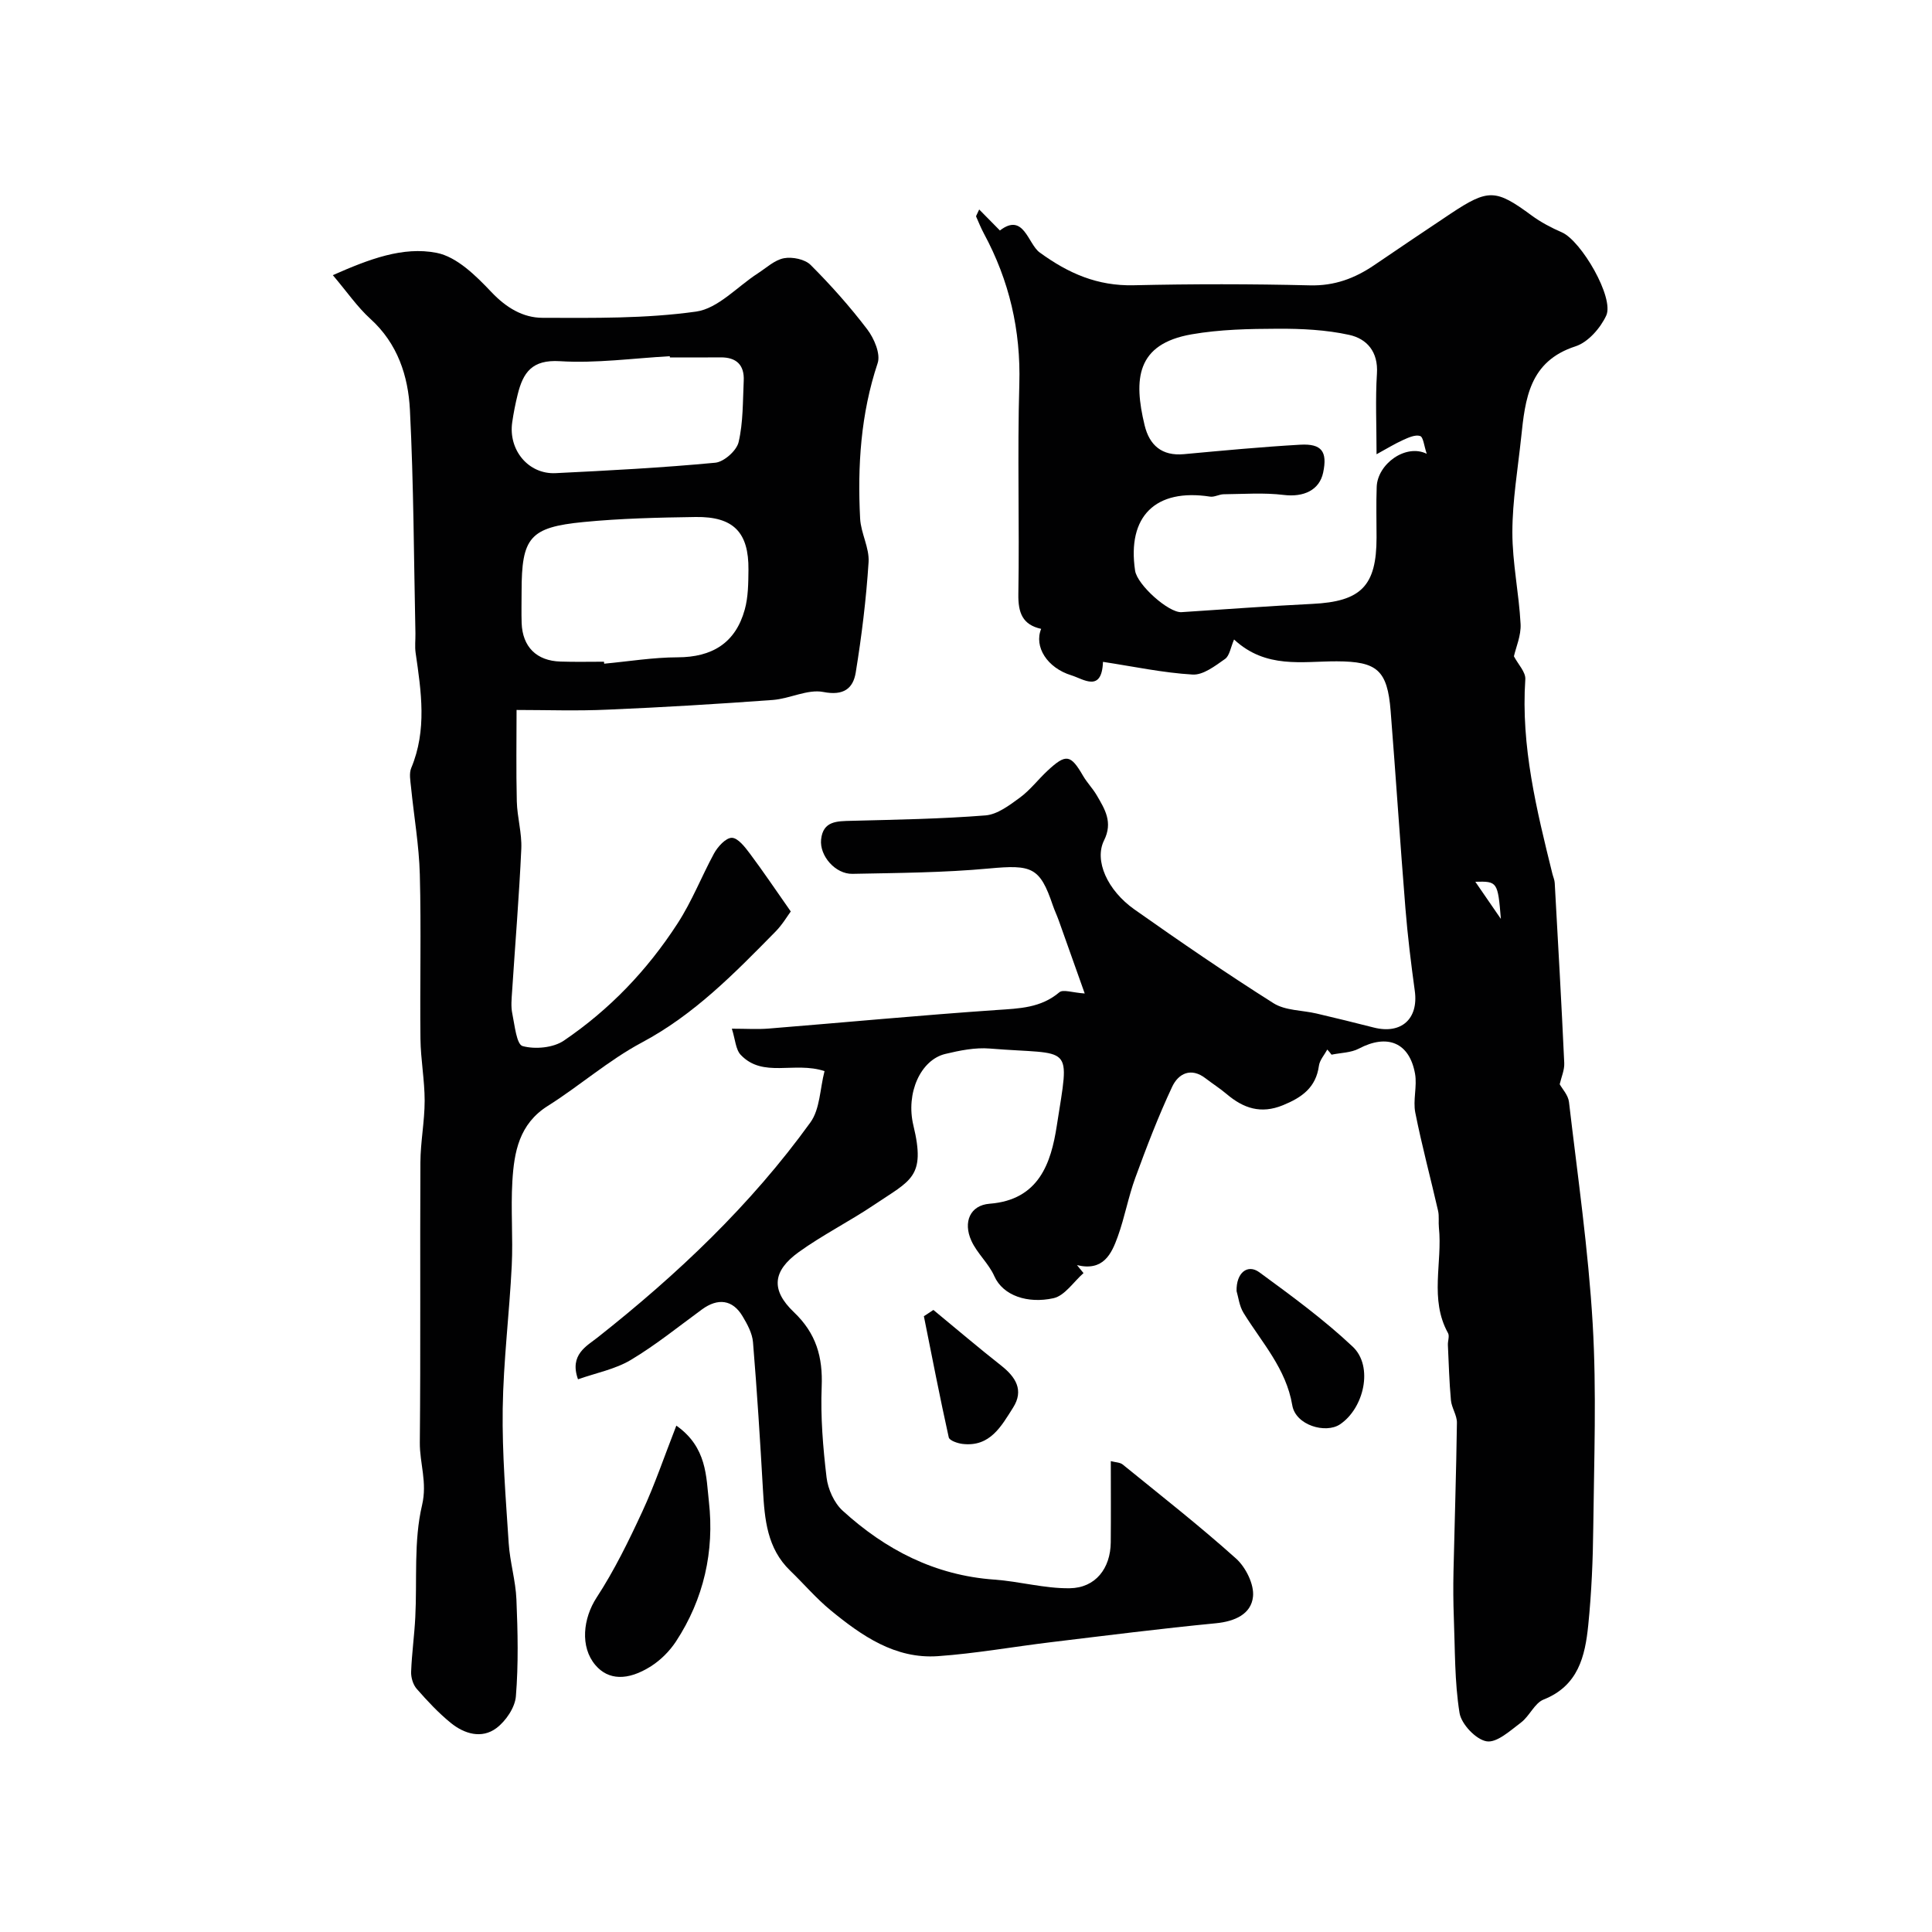 <svg enable-background="new 0 0 400 400" viewBox="0 0 400 400" xmlns="http://www.w3.org/2000/svg"><g fill="#010102"><path d="m274.8 217.3c-.6 1.11-1.57 2.18-1.73 3.35-.62 4.52-3.51 6.56-7.44 8.17-4.59 1.88-8.19.64-11.67-2.31-1.37-1.16-2.9-2.13-4.33-3.23-3.06-2.38-5.67-.99-6.94 1.71-2.88 6.14-5.31 12.5-7.64 18.87-1.45 3.96-2.19 8.17-3.62 12.14-1.31 3.64-3 7.25-8.45 5.93.45.55.9 1.1 1.35 1.65-2.06 1.81-3.88 4.68-6.22 5.2-5.32 1.17-10.44-.5-12.25-4.57-1.16-2.63-3.56-4.7-4.75-7.33-1.75-3.86-.27-7.34 3.77-7.66 10.26-.79 12.73-8.48 13.91-16.1 2.72-17.45 3.43-14.62-13.86-16.03-3.03-.25-6.23.4-9.23 1.12-5.08 1.23-8.21 8.08-6.59 14.81 2.6 10.75-.56 11.32-8.1 16.41-5.1 3.44-10.67 6.22-15.65 9.81-5.39 3.89-5.82 7.83-1 12.42 4.64 4.42 6.01 9.3 5.76 15.46-.25 6.24.27 12.55 1.01 18.77.29 2.42 1.56 5.27 3.33 6.88 8.88 8.1 19.12 13.4 31.4 14.27 5.22.37 10.42 1.86 15.61 1.79 5.35-.07 8.45-4.12 8.5-9.51.05-5.5.01-10.99.01-16.81.98.26 1.9.25 2.45.69 7.9 6.42 15.92 12.7 23.49 19.49 2.01 1.81 3.77 5.36 3.5 7.88-.38 3.63-3.78 5.13-7.69 5.51-11.4 1.1-22.78 2.55-34.15 3.92-7.8.94-15.57 2.34-23.39 2.89-8.85.62-15.77-4.21-22.23-9.51-3-2.47-5.55-5.48-8.36-8.19-4.79-4.62-5.29-10.62-5.64-16.75-.58-10.19-1.22-20.38-2.06-30.55-.15-1.85-1.18-3.74-2.17-5.39-2.05-3.43-5.09-3.81-8.39-1.4-4.87 3.56-9.59 7.39-14.75 10.47-3.22 1.92-7.15 2.67-10.92 4-1.84-5.12 1.84-6.9 4.09-8.69 16.51-13.04 31.68-27.4 44.02-44.49 2-2.76 1.98-6.98 2.93-10.63-6.28-2.06-12.73 1.49-17.34-3.35-1.07-1.12-1.13-3.2-1.85-5.43 3.04 0 5.36.16 7.66-.03 15.73-1.27 31.44-2.76 47.18-3.84 4.68-.32 9.12-.41 12.97-3.67.77-.65 2.72.08 5.25.25-1.84-5.18-3.59-10.13-5.36-15.07-.38-1.07-.88-2.11-1.25-3.19-2.67-7.9-4.33-8.44-13.19-7.62-9.38.87-18.85.92-28.29 1.11-3.53.07-6.84-3.72-6.49-7.11.4-3.88 3.33-3.79 6.29-3.87 9.26-.24 18.53-.39 27.75-1.12 2.47-.2 4.97-2.11 7.13-3.69 2.12-1.56 3.77-3.76 5.72-5.57 3.83-3.56 4.77-3.37 7.35 1.07.82 1.41 2 2.61 2.82 4.01 1.69 2.89 3.4 5.59 1.52 9.36-2.07 4.16.68 10.33 6.29 14.29 9.46 6.67 19.01 13.23 28.79 19.41 2.45 1.55 5.93 1.44 8.92 2.14 3.96.93 7.9 1.89 11.84 2.9 5.71 1.45 9.29-1.8 8.5-7.57-.78-5.68-1.48-11.37-1.94-17.08-1.1-13.61-1.98-27.24-3.06-40.86-.67-8.55-2.85-10.28-11.15-10.31-7.14-.02-14.67 1.61-21.27-4.52-.72 1.66-.93 3.37-1.87 4.03-2.04 1.43-4.52 3.36-6.71 3.23-6.12-.36-12.19-1.66-18.56-2.63-.24 6.44-4.06 3.55-6.54 2.79-5.04-1.55-7.77-5.94-6.26-9.62-3.88-.86-4.78-3.35-4.72-7.19.24-14.49-.22-29 .2-43.49.32-11.15-2.08-21.43-7.33-31.16-.61-1.14-1.1-2.35-1.62-3.54-.04-.09.11-.27.64-1.45 1.53 1.54 2.78 2.81 4.29 4.35 4.93-3.8 5.8 2.77 8.22 4.54 5.98 4.36 11.98 6.97 19.47 6.8 12.16-.28 24.33-.28 36.49.02 5.09.13 9.29-1.45 13.31-4.18 5.27-3.57 10.53-7.15 15.84-10.67 7.81-5.19 9.35-5.07 16.73.36 1.92 1.42 4.1 2.56 6.3 3.52 4 1.75 10.88 13.54 9.17 17.23-1.21 2.6-3.76 5.52-6.35 6.36-9.59 3.1-10.42 10.88-11.26 18.87-.69 6.53-1.81 13.07-1.82 19.61-.01 6.33 1.37 12.66 1.7 19.01.13 2.39-.97 4.85-1.38 6.69.87 1.66 2.46 3.27 2.36 4.76-.93 13.84 2.34 27.06 5.61 40.28.16.64.45 1.26.48 1.9.69 12.42 1.4 24.84 1.97 37.26.07 1.46-.61 2.94-.94 4.4.51.94 1.75 2.24 1.92 3.67 1.79 15.3 4.01 30.59 4.91 45.95.82 13.99.28 28.06.12 42.09-.07 6.76-.36 13.55-1.04 20.28-.65 6.43-2.06 12.55-9.24 15.4-1.88.75-2.91 3.42-4.67 4.75-2.22 1.67-5.02 4.26-7.14 3.9-2.21-.37-5.23-3.56-5.6-5.88-1.04-6.47-.92-13.12-1.18-19.71-.12-3.19-.14-6.39-.07-9.59.23-10.26.57-20.52.71-30.78.02-1.54-1.09-3.07-1.24-4.65-.35-3.8-.45-7.62-.63-11.44-.04-.83.37-1.84.03-2.46-3.89-7.02-1.13-14.58-1.89-21.84-.12-1.15.08-2.36-.17-3.48-1.55-6.79-3.37-13.52-4.72-20.34-.51-2.58.41-5.44-.05-8.04-1.16-6.48-5.74-8.31-11.62-5.21-1.65.87-3.76.86-5.67 1.26-.23-.33-.55-.7-.88-1.06zm10.2-123.25c0-6.07-.26-11.41.08-16.71.29-4.51-2.08-7.21-5.76-8.01-4.79-1.05-9.83-1.29-14.76-1.27-5.96.02-12 .14-17.85 1.16-11.48 2-12.03 9.31-9.73 18.83 1 4.14 3.58 6.4 8.14 5.98 8.02-.74 16.04-1.5 24.08-1.96 4.47-.25 5.65 1.44 4.75 5.75-.77 3.68-4.06 5.16-8.19 4.65-4.08-.5-8.27-.18-12.41-.14-.94.01-1.93.63-2.82.49-11.29-1.74-17.2 4.07-15.52 15.33.44 2.94 6.96 8.76 9.61 8.59 9.03-.58 18.05-1.27 27.08-1.71 10.09-.49 13.3-3.7 13.3-13.74 0-3.5-.1-7 .03-10.49.17-4.73 5.99-8.99 10.36-6.85-.56-1.63-.7-3.46-1.37-3.68-1-.33-2.43.33-3.56.84-1.72.78-3.34 1.78-5.46 2.94zm25.74 96.2c-.63-7.69-.73-7.81-5.29-7.69 1.78 2.57 3.54 5.13 5.29 7.69z"/><path d="m106.95 146.99c0 6.07-.11 12.51.05 18.94.08 3.27 1.07 6.55.93 9.79-.45 9.88-1.27 19.74-1.91 29.61-.1 1.49-.26 3.05.04 4.49.5 2.41.88 6.42 2.14 6.76 2.61.71 6.36.36 8.56-1.14 9.43-6.42 17.17-14.46 23.49-24.2 3.05-4.7 4.97-9.72 7.56-14.5.77-1.43 2.46-3.29 3.71-3.28 1.28.02 2.74 1.94 3.76 3.3 2.76 3.69 5.33 7.52 8.44 11.95-.66.88-1.73 2.72-3.18 4.19-8.44 8.58-16.78 17.15-27.67 22.95-6.86 3.66-12.84 8.95-19.46 13.12-5.94 3.74-6.97 9.56-7.33 15.61-.35 5.81.16 11.67-.13 17.49-.49 9.88-1.73 19.73-1.87 29.61-.13 9.27.64 18.56 1.24 27.82.25 3.9 1.44 7.75 1.6 11.65.28 6.68.43 13.4-.11 20.05-.19 2.34-2.09 5.13-4.04 6.59-3.04 2.27-6.64 1.2-9.44-1.08-2.57-2.09-4.87-4.56-7.06-7.06-.76-.87-1.2-2.36-1.15-3.54.14-3.76.67-7.5.86-11.26.4-7.76-.35-15.78 1.4-23.21 1.12-4.77-.5-8.67-.46-12.97.18-19.33.02-38.67.12-58 .02-4.26.88-8.52.88-12.78 0-4.27-.82-8.54-.87-12.82-.13-11.33.17-22.67-.13-34-.16-6.04-1.22-12.06-1.82-18.09-.13-1.32-.43-2.83.04-3.97 3.29-7.87 2.07-15.84.91-23.85-.19-1.31-.02-2.66-.04-4-.33-15.44-.36-30.89-1.14-46.3-.36-7.02-2.54-13.73-8.18-18.84-2.72-2.47-4.84-5.59-7.78-9.05 7.53-3.33 14.52-5.99 21.49-4.62 4.19.82 8.15 4.75 11.34 8.12 3.06 3.23 6.53 5.32 10.58 5.33 10.62.03 21.34.18 31.81-1.29 4.53-.64 8.51-5.16 12.75-7.9 1.78-1.15 3.5-2.79 5.44-3.15 1.74-.32 4.34.21 5.52 1.4 4.18 4.18 8.15 8.64 11.73 13.35 1.41 1.86 2.78 5.06 2.14 6.97-3.51 10.53-4.19 21.29-3.63 32.19.16 3.03 1.94 6.06 1.75 9.01-.49 7.65-1.43 15.29-2.66 22.86-.54 3.29-2.49 4.85-6.69 4.03-3.26-.64-6.95 1.39-10.49 1.65-11.35.83-22.71 1.52-34.08 2-6.42.3-12.86.07-18.96.07zm18.1-9.99c.01.14.03.27.04.41 5.07-.47 10.14-1.31 15.21-1.32 7.15-.02 11.97-2.96 13.89-9.87.73-2.62.74-5.49.77-8.25.08-7.75-3.1-11.04-10.92-10.93-7.75.11-15.52.29-23.22 1.04-11.18 1.09-12.83 3.21-12.83 14.43 0 2.16-.06 4.32.01 6.48.18 4.94 3.09 7.84 8.06 7.98 3.01.1 6 .03 8.99.03zm13.64-63c-.01-.08-.01-.17-.02-.25-7.59.42-15.22 1.5-22.75 1.03-5.79-.36-7.62 2.36-8.74 6.89-.47 1.89-.85 3.82-1.13 5.75-.84 5.75 3.36 10.82 8.99 10.54 11.03-.54 22.06-1.12 33.05-2.16 1.8-.17 4.42-2.5 4.83-4.26.96-4.1.86-8.45 1.06-12.7.16-3.27-1.51-4.88-4.8-4.85-3.5.04-7 .01-10.49.01z"/><path d="m140.03 295.16c6.37 4.49 6.16 10.6 6.74 15.73 1.16 10.25-1.05 20.16-6.81 28.95-1.31 1.99-3.15 3.84-5.15 5.12-4.9 3.12-8.9 2.88-11.53-.21-3.24-3.79-2.55-9.71.24-13.99 3.66-5.61 6.65-11.72 9.47-17.82 2.57-5.54 4.53-11.36 7.04-17.78z"/><path d="m256.02 267.31c-.1-3.79 2.27-5.68 4.71-3.9 6.65 4.87 13.36 9.78 19.34 15.41 4.34 4.09 2.32 12.78-2.66 16.09-2.96 1.96-9.17.18-9.86-3.97-1.27-7.57-6.28-12.96-10.07-19.09-.91-1.46-1.1-3.37-1.46-4.54z"/><path d="m193.25 271.21c4.67 3.85 9.27 7.77 14.02 11.51 3.03 2.38 4.76 5.12 2.48 8.71-2.43 3.83-4.76 8.19-10.46 7.52-1.03-.12-2.71-.7-2.86-1.35-1.85-8.33-3.47-16.72-5.15-25.09.66-.43 1.31-.87 1.97-1.3z"/></g></svg>